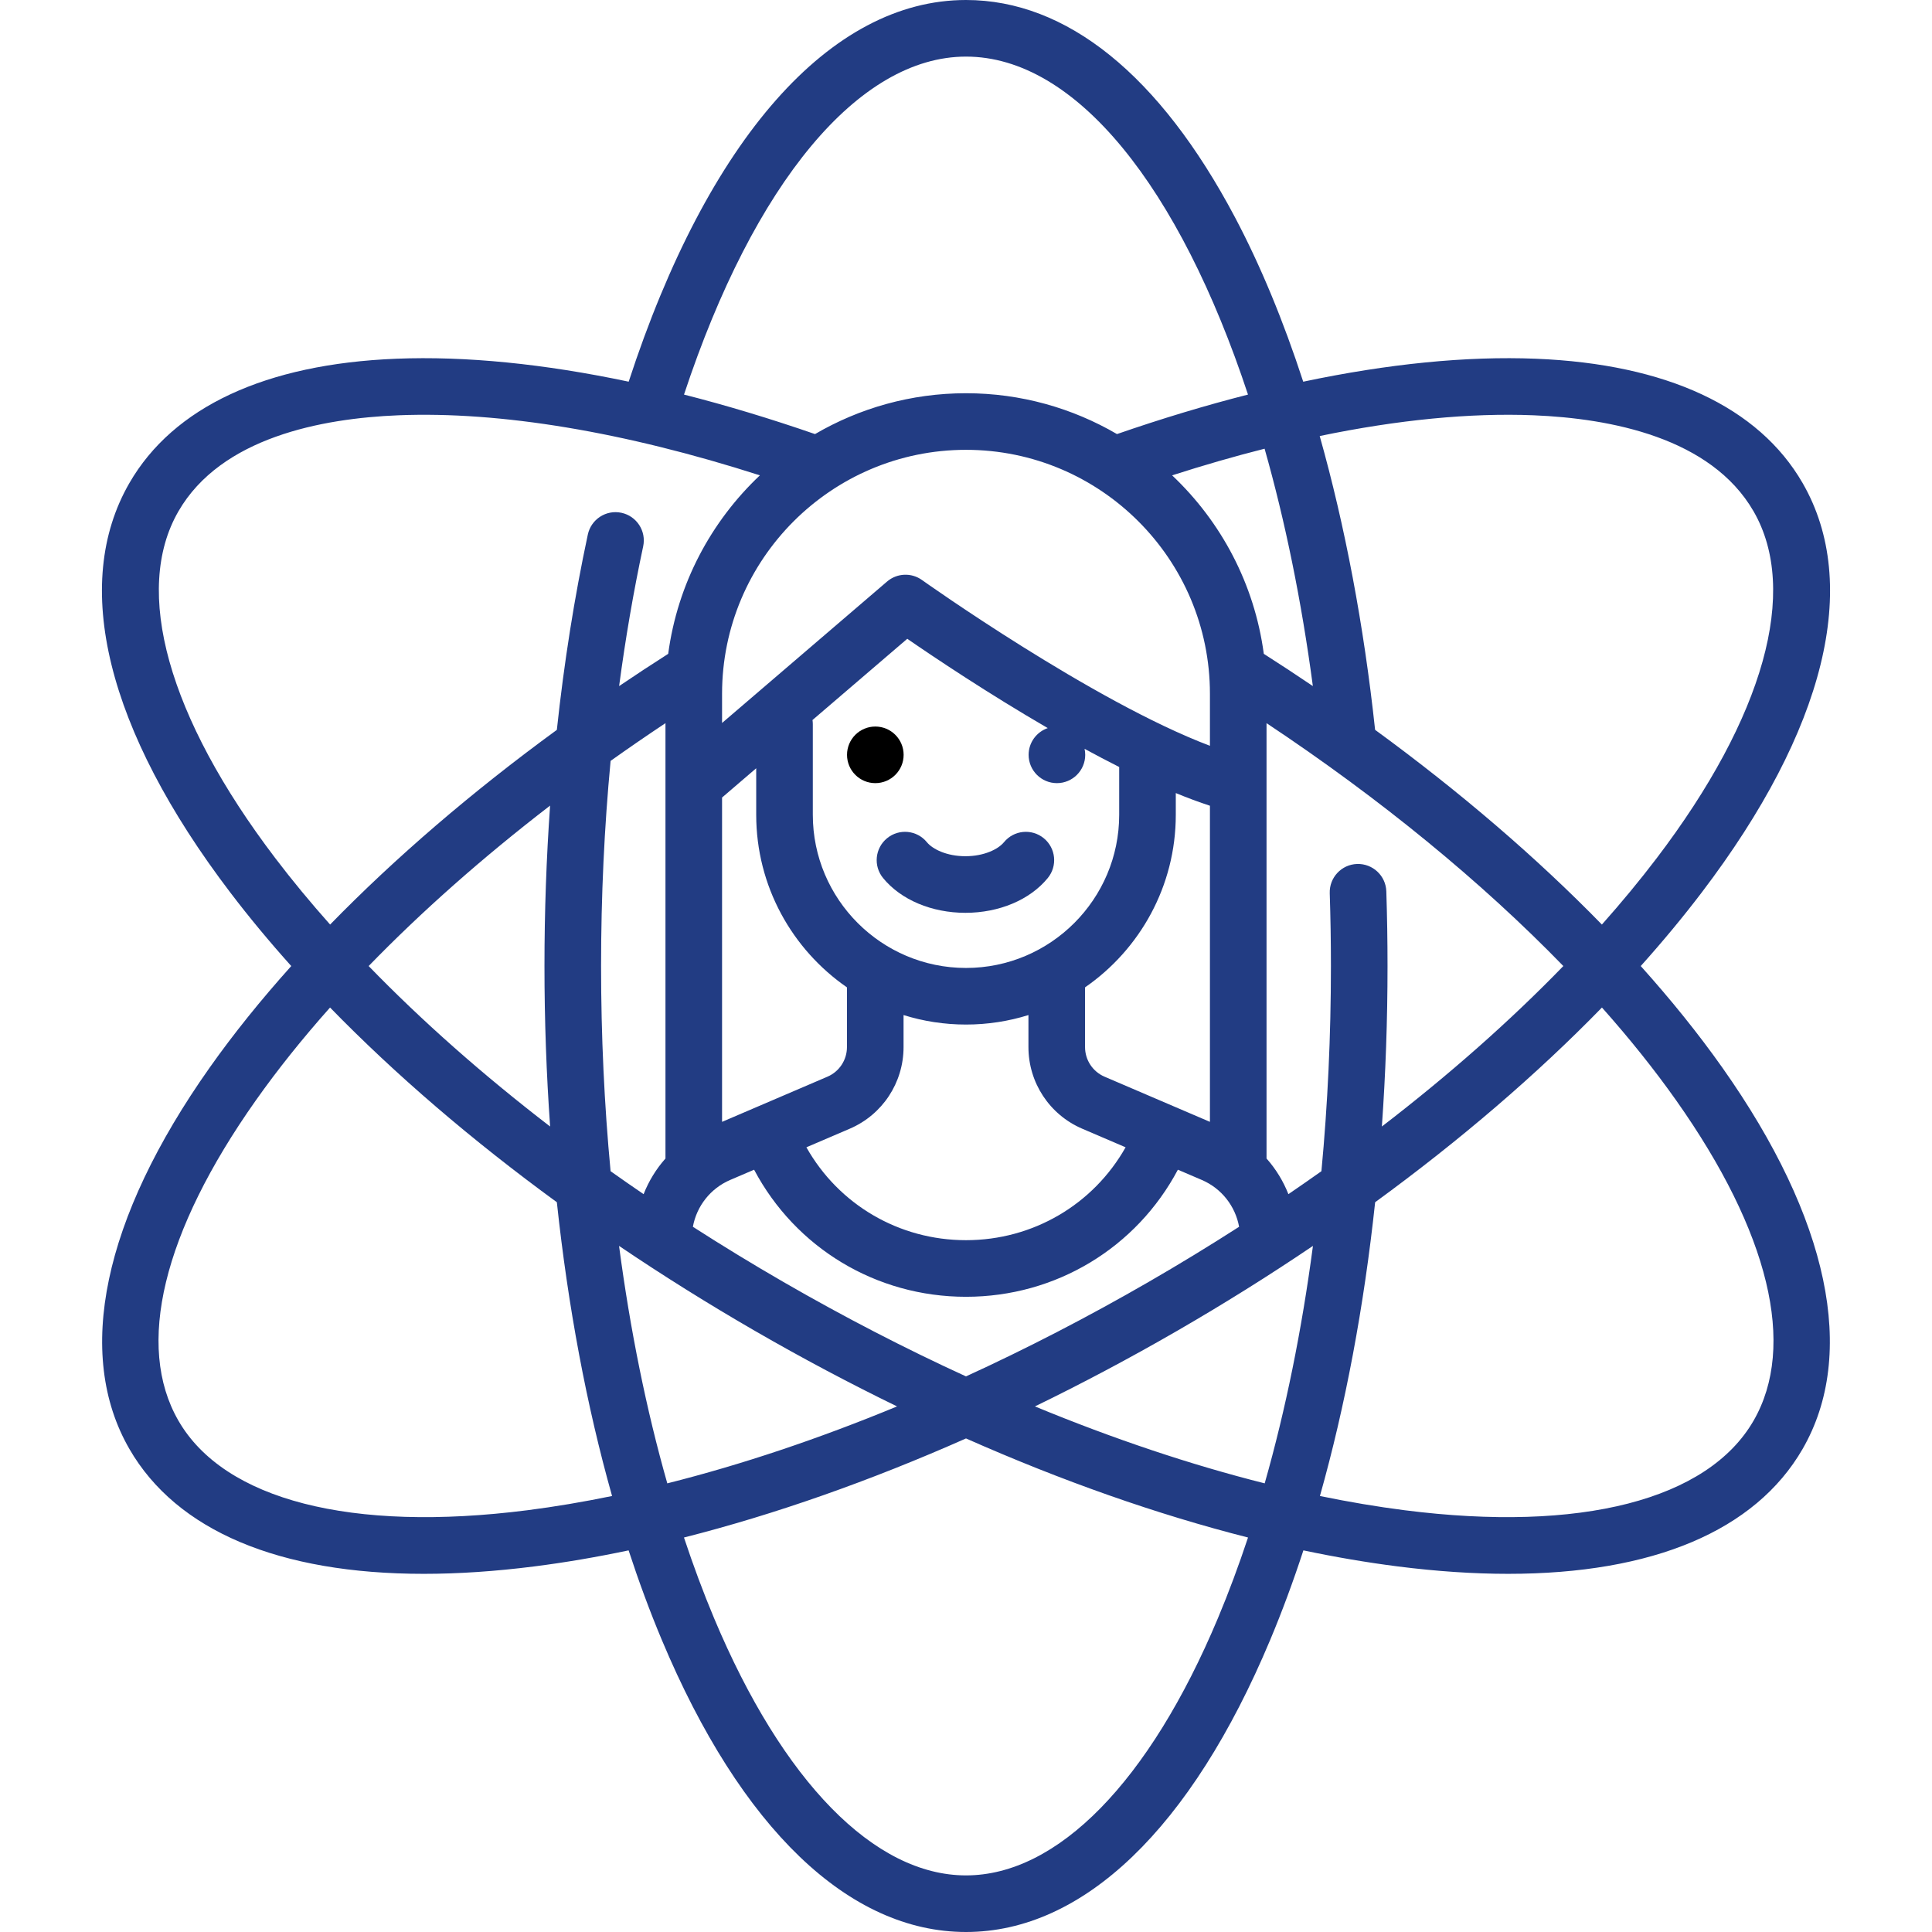 <?xml version="1.0" encoding="iso-8859-1"?>
<!-- Generator: Adobe Illustrator 19.0.0, SVG Export Plug-In . SVG Version: 6.00 Build 0)  -->
<svg xmlns="http://www.w3.org/2000/svg" xmlns:xlink="http://www.w3.org/1999/xlink" version="1.1" id="Capa_1" x="0px" y="0px" viewBox="0 0 512 512" style="enable-background:new 0 0 512 512;" xml:space="preserve" width="512" height="512">
<g>
	<path fill="#223c83" d="M434.813,256.013c5.816-6.486,11.221-13.001,16.176-19.516c32.753-43.073,42.24-81.605,26.714-108.497   c-11.63-20.143-36.058-31.53-70.645-32.931c-18.404-0.745-39.241,1.342-61.69,6.085c-5.253-16.116-11.324-30.799-18.099-43.593   C307.326,19.905,282.682,0,256,0c-35.922,0-68.398,36.826-89.392,101.149c-22.417-4.735-43.227-6.821-61.61-6.082   C70.381,96.458,45.934,107.846,34.297,128c-15.526,26.892-6.039,65.423,26.714,108.497c4.954,6.516,10.36,13.031,16.176,19.516   c-8.071,8.989-15.329,18.004-21.648,26.951C27.305,322.941,19.762,358.823,34.297,384c12.528,21.7,39.76,33.084,78.015,33.083   c9.152,0,18.94-0.652,29.303-1.97c8.115-1.032,16.454-2.454,24.973-4.247c2.707,8.273,5.645,16.206,8.808,23.75   C196.323,484.518,224.948,512,256,512s59.677-27.482,80.604-77.384c3.163-7.543,6.101-15.476,8.808-23.75   c8.519,1.792,16.858,3.215,24.973,4.247c10.366,1.318,20.148,1.97,29.303,1.97c38.25-0.001,65.487-11.385,78.015-33.083   c14.536-25.177,6.992-61.059-21.242-101.036C450.142,274.017,442.883,265.002,434.813,256.013z M406.451,110.057   c20.353,0.824,46.982,5.907,58.261,25.443c12.131,21.012,2.777,54.515-25.664,91.917c-4.465,5.872-9.324,11.746-14.53,17.601   c-17.254-17.7-37.557-35.143-60.103-51.604c-2.976-27.718-7.98-54.085-14.68-77.865   C370.454,111.255,389.598,109.378,406.451,110.057z M367.388,236.211c-0.135-4.14-3.599-7.376-7.741-7.251   c-4.14,0.135-7.386,3.601-7.251,7.741c0.208,6.372,0.313,12.865,0.313,19.299c0,18.537-0.856,36.749-2.52,54.381   c-2.879,2.045-5.799,4.072-8.749,6.084c-1.367-3.469-3.326-6.669-5.796-9.449V191.642c30.195,20.069,56.997,42.053,78.658,64.37   c-14.073,14.518-30.25,28.814-48.093,42.526c0.99-13.925,1.499-28.141,1.499-42.538   C367.709,249.404,367.602,242.746,367.388,236.211z M159.291,256c0-18.554,0.852-36.706,2.525-54.358   c4.752-3.38,9.599-6.716,14.54-10v115.374c-2.469,2.78-4.427,5.98-5.794,9.45c-2.951-2.012-5.871-4.039-8.75-6.085   C160.146,292.749,159.291,274.537,159.291,256z M145.789,298.538c-17.842-13.712-34.02-28.009-48.093-42.526   c14.031-14.456,30.214-28.773,48.086-42.52c-0.987,13.912-1.492,28.094-1.492,42.508   C144.291,270.397,144.8,284.613,145.789,298.538z M256,119.209c35.646,0,64.645,29,64.645,64.646v13.789   c-30.99-11.708-75.821-43.586-76.318-43.941c-2.809-2.005-6.621-1.836-9.24,0.409l-43.732,37.484v-7.742   C191.355,148.209,220.354,119.209,256,119.209z M334.921,173.272c-2.473-18.531-11.334-35.059-24.299-47.3   c8.339-2.675,16.527-5.044,24.509-7.06c5.422,19.101,9.775,40.238,12.79,62.904C343.654,178.927,339.317,176.079,334.921,173.272z    M191.355,211.353l9.048-7.756v12.322c0,18.947,9.533,35.702,24.048,45.743v15.83c0,3.418-2.03,6.497-5.171,7.843l-27.926,11.968   V211.353z M280.095,207.54c4.142,0,7.5-3.358,7.5-7.5c0-0.547-0.062-1.08-0.173-1.594c3.049,1.661,6.118,3.275,9.175,4.815v12.659   c0,22.385-18.211,40.597-40.597,40.597s-40.597-18.211-40.597-40.597v-24.048c0-0.361-0.034-0.713-0.083-1.06l25.116-21.528   c7.155,4.931,21.348,14.446,37.229,23.666c-2.948,1.011-5.07,3.799-5.07,7.09C272.595,204.182,275.953,207.54,280.095,207.54z    M225.189,299.123c8.664-3.713,14.262-12.204,14.262-21.63v-8.492c5.229,1.634,10.788,2.515,16.548,2.515   s11.319-0.881,16.548-2.515v8.492c0,9.426,5.598,17.917,14.263,21.63l11.484,4.922c-8.547,15.143-24.502,24.617-42.295,24.617   c-17.806,0-33.753-9.47-42.297-24.616L225.189,299.123z M292.72,285.335c-3.142-1.346-5.171-4.425-5.171-7.843v-15.83   c14.515-10.042,24.048-26.796,24.048-45.743v-5.749c3.111,1.278,6.141,2.412,9.048,3.359v83.774L292.72,285.335z M200.145,352.743   c12.468,7.199,25.034,13.866,37.588,19.971c-20.802,8.598-41.277,15.461-60.891,20.39c-5.539-19.45-9.833-40.614-12.787-62.928   C175.62,337.996,187.677,345.545,200.145,352.743z M207.645,339.753c-8.203-4.736-16.215-9.628-24.023-14.643   c0.997-5.472,4.654-10.167,9.891-12.412l6.331-2.713c10.962,20.675,32.285,33.677,56.155,33.677   c23.852,0,45.187-13.007,56.153-33.678l6.333,2.714c5.235,2.244,8.891,6.935,9.89,12.413c-7.807,5.015-15.818,9.906-24.021,14.642   c-16.053,9.268-32.253,17.633-48.355,25.008C239.898,357.386,223.698,349.021,207.645,339.753z M311.855,352.743   c12.468-7.198,24.525-14.747,36.089-22.567c-2.954,22.314-7.249,43.478-12.787,62.928c-19.614-4.929-40.089-11.792-60.891-20.39   C286.821,366.609,299.387,359.942,311.855,352.743z M256,15c29.187,0,56.602,34.712,74.733,89.566   c-11.26,2.866-22.867,6.366-34.721,10.468c-11.767-6.868-25.432-10.824-40.012-10.824c-14.58,0-28.245,3.956-40.013,10.825   c-11.854-4.101-23.459-7.603-34.719-10.469C199.851,48.392,227.622,15,256,15z M72.952,227.417   c-28.441-37.403-37.795-70.906-25.664-91.917c11.286-19.548,37.94-24.627,58.313-25.445c27.033-1.084,59.936,4.413,95.779,15.916   c-12.966,12.242-21.827,28.77-24.3,47.301c-4.399,2.809-8.738,5.659-13.008,8.548c1.686-12.648,3.806-25.008,6.376-37.023   c0.867-4.05-1.714-8.037-5.765-8.903c-4.046-0.868-8.036,1.715-8.903,5.765c-3.566,16.67-6.299,33.966-8.209,51.766   c-22.541,16.458-42.839,33.897-60.089,51.594C82.275,239.164,77.417,233.289,72.952,227.417z M139.723,400.233   c-46.612,5.93-80.304-2.721-92.435-23.733c-11.441-19.816-4.159-49.961,20.504-84.882c5.765-8.163,12.356-16.394,19.675-24.615   c17.299,17.766,37.584,35.173,60.105,51.598c2.964,27.717,7.897,53.99,14.634,77.854   C154.541,398.034,147.032,399.303,139.723,400.233z M322.771,428.815C304.599,472.148,280.262,497,256,497   s-48.599-24.852-66.771-68.185c-2.85-6.795-5.505-13.932-7.97-21.359c24.036-6.098,49.255-14.963,74.741-26.254   c25.486,11.291,50.705,20.156,74.741,26.254C328.275,414.883,325.62,422.02,322.771,428.815z M464.712,376.5   c-12.131,21.011-45.823,29.663-92.435,23.733c-7.31-0.93-14.818-2.199-22.483-3.777c6.737-23.864,11.669-50.137,14.634-77.854   c22.521-16.425,42.807-33.833,60.105-51.598c7.319,8.221,13.91,16.452,19.675,24.615   C468.872,326.539,476.153,356.684,464.712,376.5z"/>
	<path fill="#223c83" d="M266.061,223.194c-1.513,1.848-5.257,3.713-10.213,3.713s-8.7-1.865-10.212-3.712c-2.623-3.207-7.348-3.678-10.554-1.056   c-3.206,2.623-3.679,7.348-1.056,10.554c4.721,5.77,12.878,9.214,21.821,9.214c8.943,0,17.101-3.444,21.821-9.214   c2.624-3.206,2.151-7.931-1.055-10.554C273.41,219.517,268.684,219.989,266.061,223.194z"/>
	<circle cx="231.97" cy="200.04" r="7.5"/>
</g>















</svg>
